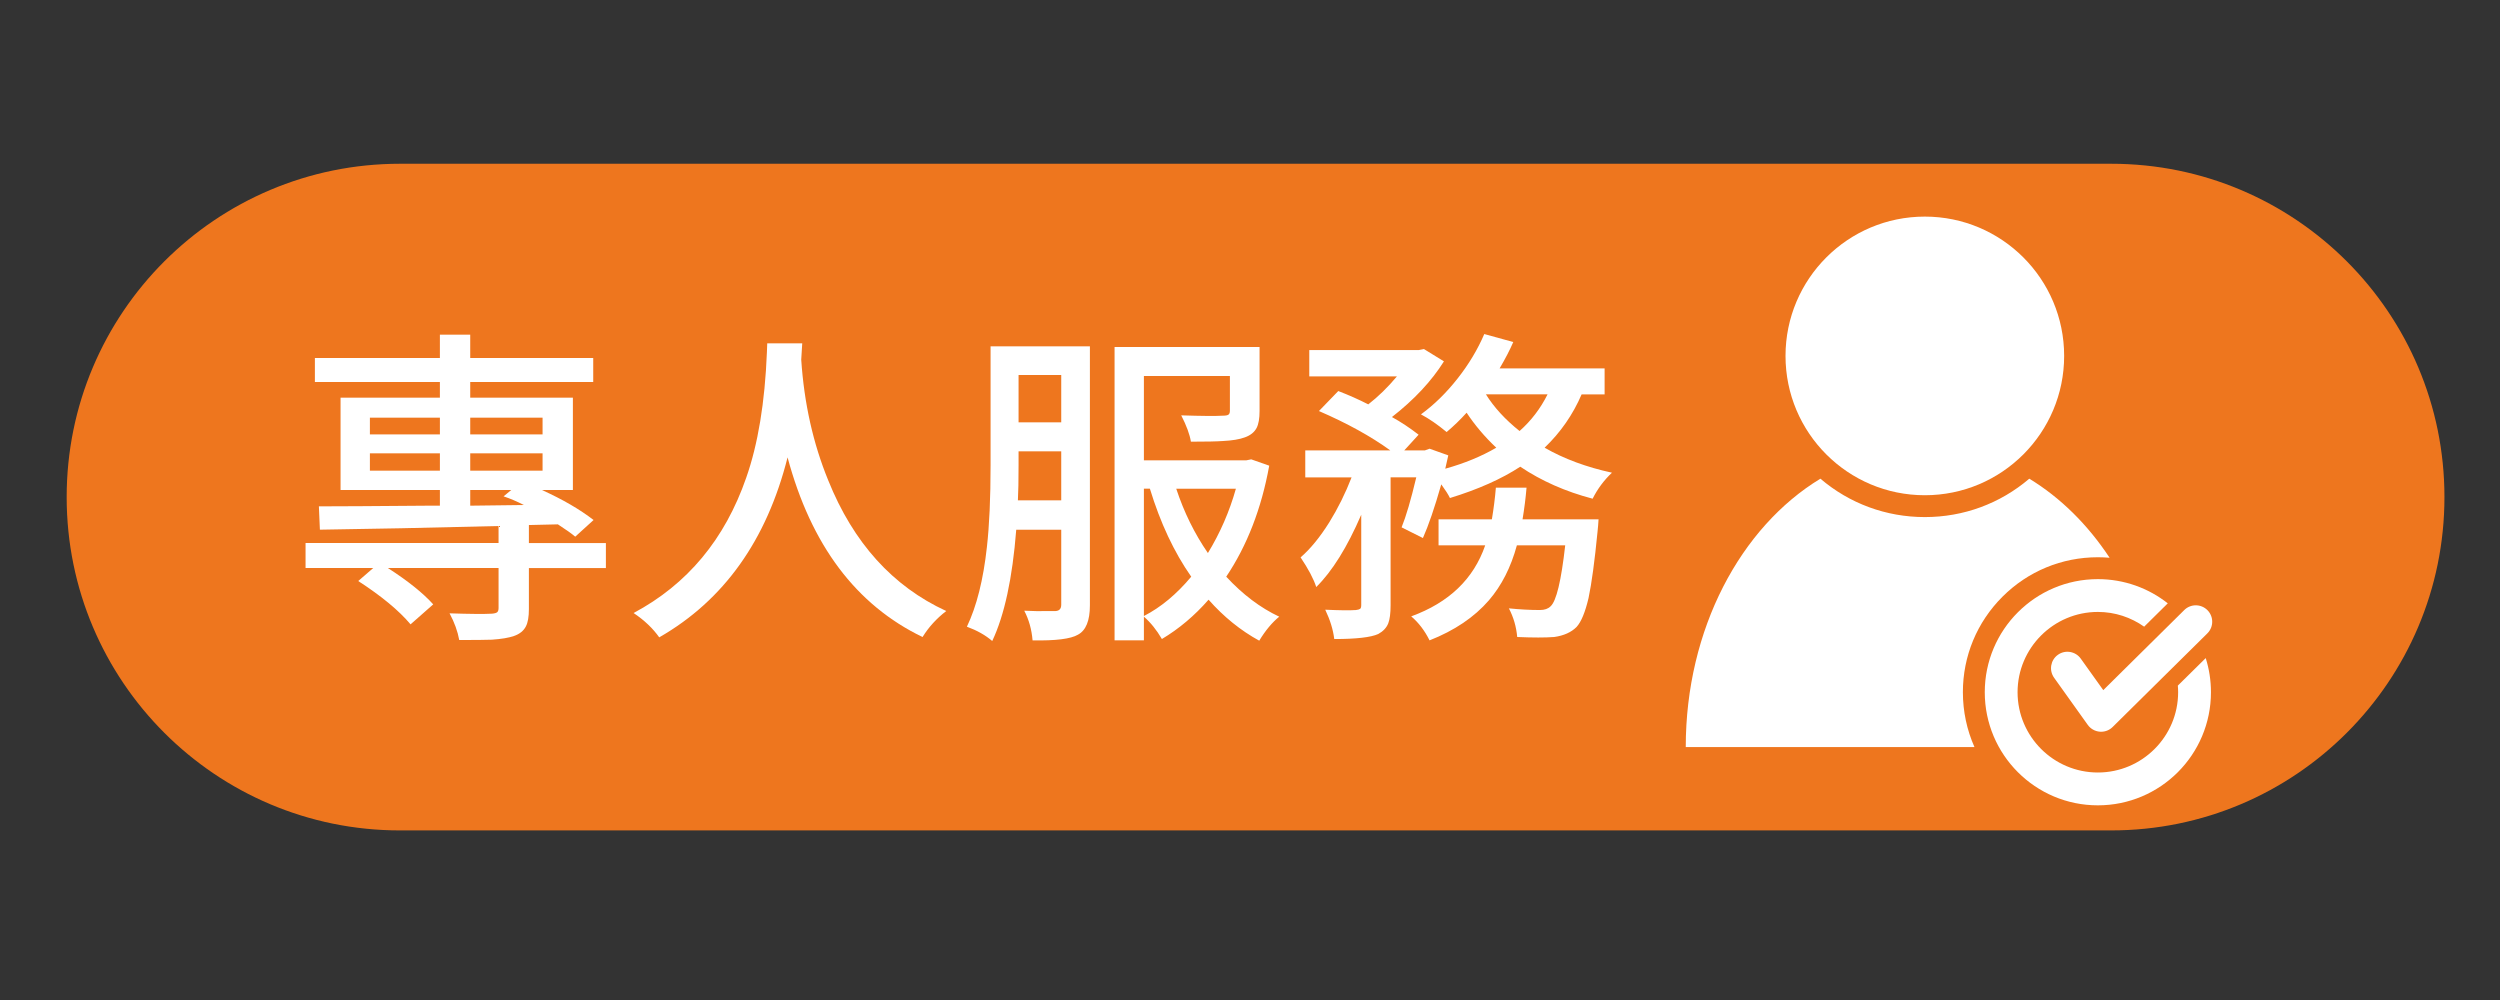 <?xml version="1.0" encoding="iso-8859-1"?>
<!-- Generator: Adobe Illustrator 16.0.0, SVG Export Plug-In . SVG Version: 6.00 Build 0)  -->
<!DOCTYPE svg PUBLIC "-//W3C//DTD SVG 1.1//EN" "http://www.w3.org/Graphics/SVG/1.1/DTD/svg11.dtd">
<svg version="1.1" xmlns="http://www.w3.org/2000/svg" xmlns:xlink="http://www.w3.org/1999/xlink" x="0px" y="0px" width="150px"
	 height="60px" viewBox="0 0 150 60" style="enable-background:new 0 0 150 60;" xml:space="preserve">
<rect x="0" y="0" width="150" height="60" fill="#333333" stroke="none"/>
<g id="&#x5716;&#x5C64;_2" style="display:none;">
	<rect style="display:inline;fill:#BCD9E3;stroke:#000000;stroke-miterlimit:10;" width="152" height="60"/>
</g>
<g id="&#x5716;&#x5C64;_1">
	<path style="fill:#EE761E;" d="M146.667,29.825c0,11.046-8.954,20-20,20H24c-11.046,0-20-8.954-20-20l0,0c0-11.046,8.954-20,20-20
		h102.667C137.713,9.825,146.667,18.779,146.667,29.825L146.667,29.825z"/>
	<g>
		<path style="fill:#FFFFFF;" d="M27.554,38.401c-0.094-0.521-0.287-1.054-0.58-1.601c1.227,0.041,2.073,0.047,2.54,0.021
			c0.16-0.013,0.267-0.043,0.32-0.09s0.08-0.13,0.08-0.25v-2.399h-6.64c1.2,0.773,2.106,1.5,2.72,2.18l-1.36,1.199
			c-0.693-0.826-1.74-1.693-3.14-2.6l0.9-0.779h-4.06v-1.5h11.58v-1.021c-4.213,0.106-7.787,0.18-10.72,0.22l-0.06-1.4
			c1.16,0,3.32-0.013,6.48-0.04c0.347,0,0.607,0,0.78,0v-0.94h-5.96v-5.54h5.96v-0.94h-7.5v-1.44h7.5v-1.4h1.82v1.4h7.38v1.44h-7.38
			v0.94h6.16v5.54h-1.86c1.24,0.56,2.273,1.16,3.1,1.8l-1.1,1c-0.2-0.173-0.547-0.42-1.04-0.74l-1.74,0.041v1.08h4.62v1.5h-4.62
			v2.459c0,0.467-0.06,0.813-0.18,1.041c-0.134,0.266-0.374,0.459-0.72,0.579c-0.307,0.106-0.747,0.181-1.32,0.22
			C29.154,38.395,28.5,38.401,27.554,38.401z M22.194,26.062h4.2v-1h-4.2V26.062z M22.194,28.241h4.2v-1.04h-4.2V28.241z
			 M28.214,26.062h4.34v-1h-4.34V26.062z M28.214,28.241h4.34v-1.04h-4.34V28.241z M28.214,30.341l3.22-0.04
			c-0.414-0.213-0.82-0.387-1.22-0.52l0.46-0.38h-2.46V30.341z"/>
		<path style="fill:#FFFFFF;" d="M39.554,38.241c-0.387-0.547-0.9-1.033-1.54-1.46c3.227-1.72,5.48-4.426,6.76-8.12
			c0.707-2.013,1.12-4.52,1.24-7.52c0.013-0.253,0.02-0.433,0.02-0.54h2.1c0,0.067-0.007,0.174-0.02,0.32
			c-0.013,0.293-0.027,0.513-0.04,0.66c0.173,2.613,0.713,5.027,1.62,7.24c1.507,3.747,3.867,6.36,7.08,7.84
			c-0.587,0.453-1.06,0.974-1.42,1.56c-3.987-1.92-6.687-5.513-8.1-10.779C46,32.414,43.434,36.015,39.554,38.241z"/>
		<path style="fill:#FFFFFF;" d="M59.534,38.461c-0.4-0.347-0.907-0.633-1.52-0.859c0.586-1.227,0.986-2.82,1.2-4.78
			c0.146-1.293,0.22-2.927,0.22-4.9v-7.14h5.96v15.54c0,0.92-0.24,1.507-0.72,1.761c-0.427,0.252-1.333,0.365-2.72,0.34
			c-0.054-0.654-0.22-1.248-0.5-1.781c0.44,0.027,1,0.034,1.68,0.021c0.107,0,0.173,0,0.2,0c0.227-0.013,0.34-0.14,0.34-0.38v-4.5
			h-2.7C60.747,34.688,60.267,36.914,59.534,38.461z M61.074,30.021h2.6v-2.94h-2.56v0.84
			C61.114,28.828,61.101,29.528,61.074,30.021z M61.114,25.341h2.56v-2.84h-2.56V25.341z M75.554,38.441
			c-1.12-0.613-2.134-1.434-3.04-2.46c-0.84,0.96-1.773,1.747-2.8,2.36c-0.32-0.547-0.68-0.994-1.08-1.34v1.42h-1.76V20.821h8.7
			v3.84c0,0.454-0.06,0.793-0.18,1.02c-0.133,0.253-0.367,0.44-0.7,0.56c-0.32,0.12-0.76,0.193-1.32,0.22
			c-0.36,0.027-1,0.04-1.92,0.04c-0.067-0.427-0.26-0.953-0.58-1.58c1.227,0.04,2.06,0.047,2.5,0.02c0.16,0,0.27-0.02,0.33-0.06
			s0.09-0.12,0.09-0.24v-2.08h-5.16v5.06h6.14l0.3-0.06l1.08,0.38c-0.467,2.573-1.327,4.793-2.58,6.66
			c0.986,1.066,2.046,1.867,3.18,2.4C76.327,37.348,75.927,37.828,75.554,38.441z M68.634,36.961c1.013-0.52,1.96-1.307,2.84-2.359
			c-1.027-1.467-1.854-3.227-2.48-5.28h-0.36V36.961z M72.474,33.182c0.733-1.2,1.293-2.487,1.68-3.86h-3.58
			C71.041,30.735,71.674,32.021,72.474,33.182z"/>
		<path style="fill:#FFFFFF;" d="M80.055,38.342c-0.067-0.561-0.248-1.147-0.541-1.76c0.867,0.039,1.48,0.047,1.84,0.02
			c0.121-0.014,0.203-0.037,0.25-0.07s0.07-0.109,0.07-0.23v-5.419c-0.84,1.947-1.74,3.394-2.699,4.339
			c-0.16-0.492-0.475-1.086-0.94-1.779c0.587-0.507,1.159-1.207,1.72-2.1c0.52-0.84,0.967-1.741,1.34-2.701h-2.779v-1.62h5.1
			c-1.16-0.84-2.587-1.627-4.28-2.36l1.16-1.2c0.626,0.24,1.227,0.507,1.8,0.8c0.6-0.466,1.174-1.026,1.721-1.68h-5.26v-1.58h6.579
			l0.3-0.06l1.2,0.74c-0.747,1.187-1.786,2.3-3.12,3.34c0.533,0.293,1.066,0.646,1.6,1.06l-0.859,0.94h1.24l0.279-0.1l1.121,0.4
			c-0.08,0.347-0.141,0.613-0.181,0.8c1.146-0.32,2.167-0.74,3.06-1.26c-0.693-0.653-1.286-1.353-1.779-2.1
			c-0.373,0.414-0.773,0.8-1.2,1.16c-0.547-0.453-1.06-0.807-1.54-1.06c0.787-0.573,1.517-1.287,2.189-2.14
			c0.674-0.853,1.211-1.747,1.611-2.68l1.739,0.48c-0.2,0.467-0.474,0.993-0.819,1.58h6.299v1.56h-1.379
			c-0.521,1.213-1.261,2.28-2.221,3.2c1.16,0.667,2.507,1.167,4.04,1.5c-0.479,0.454-0.866,0.974-1.159,1.56
			c-1.627-0.427-3.074-1.066-4.341-1.92c-1.12,0.733-2.526,1.36-4.22,1.88c-0.094-0.2-0.268-0.473-0.52-0.82
			c-0.4,1.4-0.768,2.474-1.101,3.22l-1.28-0.641c0.267-0.652,0.561-1.652,0.881-3h-1.541v7.68c0,0.479-0.047,0.84-0.14,1.08
			c-0.106,0.267-0.307,0.479-0.601,0.64C82.254,38.241,81.374,38.342,80.055,38.342z M85.773,38.422
			c-0.293-0.588-0.66-1.067-1.1-1.44c2.267-0.827,3.746-2.247,4.439-4.261h-2.799v-1.56h3.199c0.107-0.64,0.188-1.273,0.24-1.9h1.84
			c-0.053,0.627-0.133,1.26-0.24,1.9h4.561c-0.014,0.24-0.033,0.487-0.061,0.74c-0.173,1.773-0.354,3.101-0.539,3.979
			c-0.201,0.854-0.44,1.434-0.721,1.74c-0.32,0.32-0.767,0.52-1.34,0.6c-0.533,0.041-1.273,0.041-2.22,0
			c-0.054-0.613-0.22-1.186-0.5-1.719c0.653,0.066,1.272,0.1,1.86,0.1c0.279,0,0.492-0.073,0.64-0.221
			c0.347-0.307,0.64-1.525,0.88-3.66h-2.9c-0.359,1.32-0.92,2.42-1.68,3.301C88.454,37.035,87.268,37.834,85.773,38.422z
			 M91.174,25.861c0.693-0.613,1.254-1.347,1.68-2.2h-3.699C89.646,24.448,90.32,25.181,91.174,25.861z"/>
	</g>
	<g id="XMLID_1_">
		<circle id="XMLID_4_" style="fill:#FFFFFF;" cx="115.49" cy="21.355" r="8.359"/>
		<path id="XMLID_3_" style="fill:#FFFFFF;" d="M120.145,35.806c1.529-1.529,3.563-2.371,5.727-2.371
			c0.236,0,0.471,0.011,0.704,0.03c-1.308-1.982-2.949-3.609-4.819-4.744c-1.747,1.492-3.944,2.304-6.266,2.304
			c-2.323,0-4.521-0.813-6.267-2.304c-4.783,2.902-8.079,9.021-8.079,16.101h17.322c-0.454-1.022-0.694-2.138-0.694-3.29
			C117.772,39.37,118.615,37.336,120.145,35.806z"/>
		<path id="XMLID_2_" style="fill:#FFFFFF;" d="M124.846,39.518c-0.315-0.442-0.931-0.546-1.373-0.229
			c-0.441,0.315-0.544,0.93-0.229,1.373l2.022,2.831c0.167,0.234,0.429,0.383,0.717,0.408c0.028,0.003,0.057,0.004,0.084,0.004
			c0.258,0,0.508-0.103,0.691-0.285l5.683-5.617c0.386-0.382,0.39-1.005,0.007-1.392c-0.382-0.386-1.005-0.39-1.392-0.008
			l-4.859,4.805L124.846,39.518z"/>
		<path id="XMLID_5_" style="fill:#FFFFFF;" d="M130.67,41.137c0.012,0.131,0.018,0.263,0.018,0.396
			c0,2.657-2.161,4.817-4.816,4.817c-2.656,0-4.818-2.16-4.818-4.817c0-2.656,2.162-4.817,4.818-4.817
			c1.033,0,1.992,0.329,2.777,0.885l1.417-1.401c-1.154-0.909-2.611-1.452-4.194-1.452c-3.748,0-6.786,3.039-6.786,6.786
			s3.038,6.786,6.786,6.786c3.747,0,6.785-3.039,6.785-6.786c0-0.714-0.11-1.402-0.314-2.049L130.67,41.137z"/>
	</g>
</g>
</svg>
